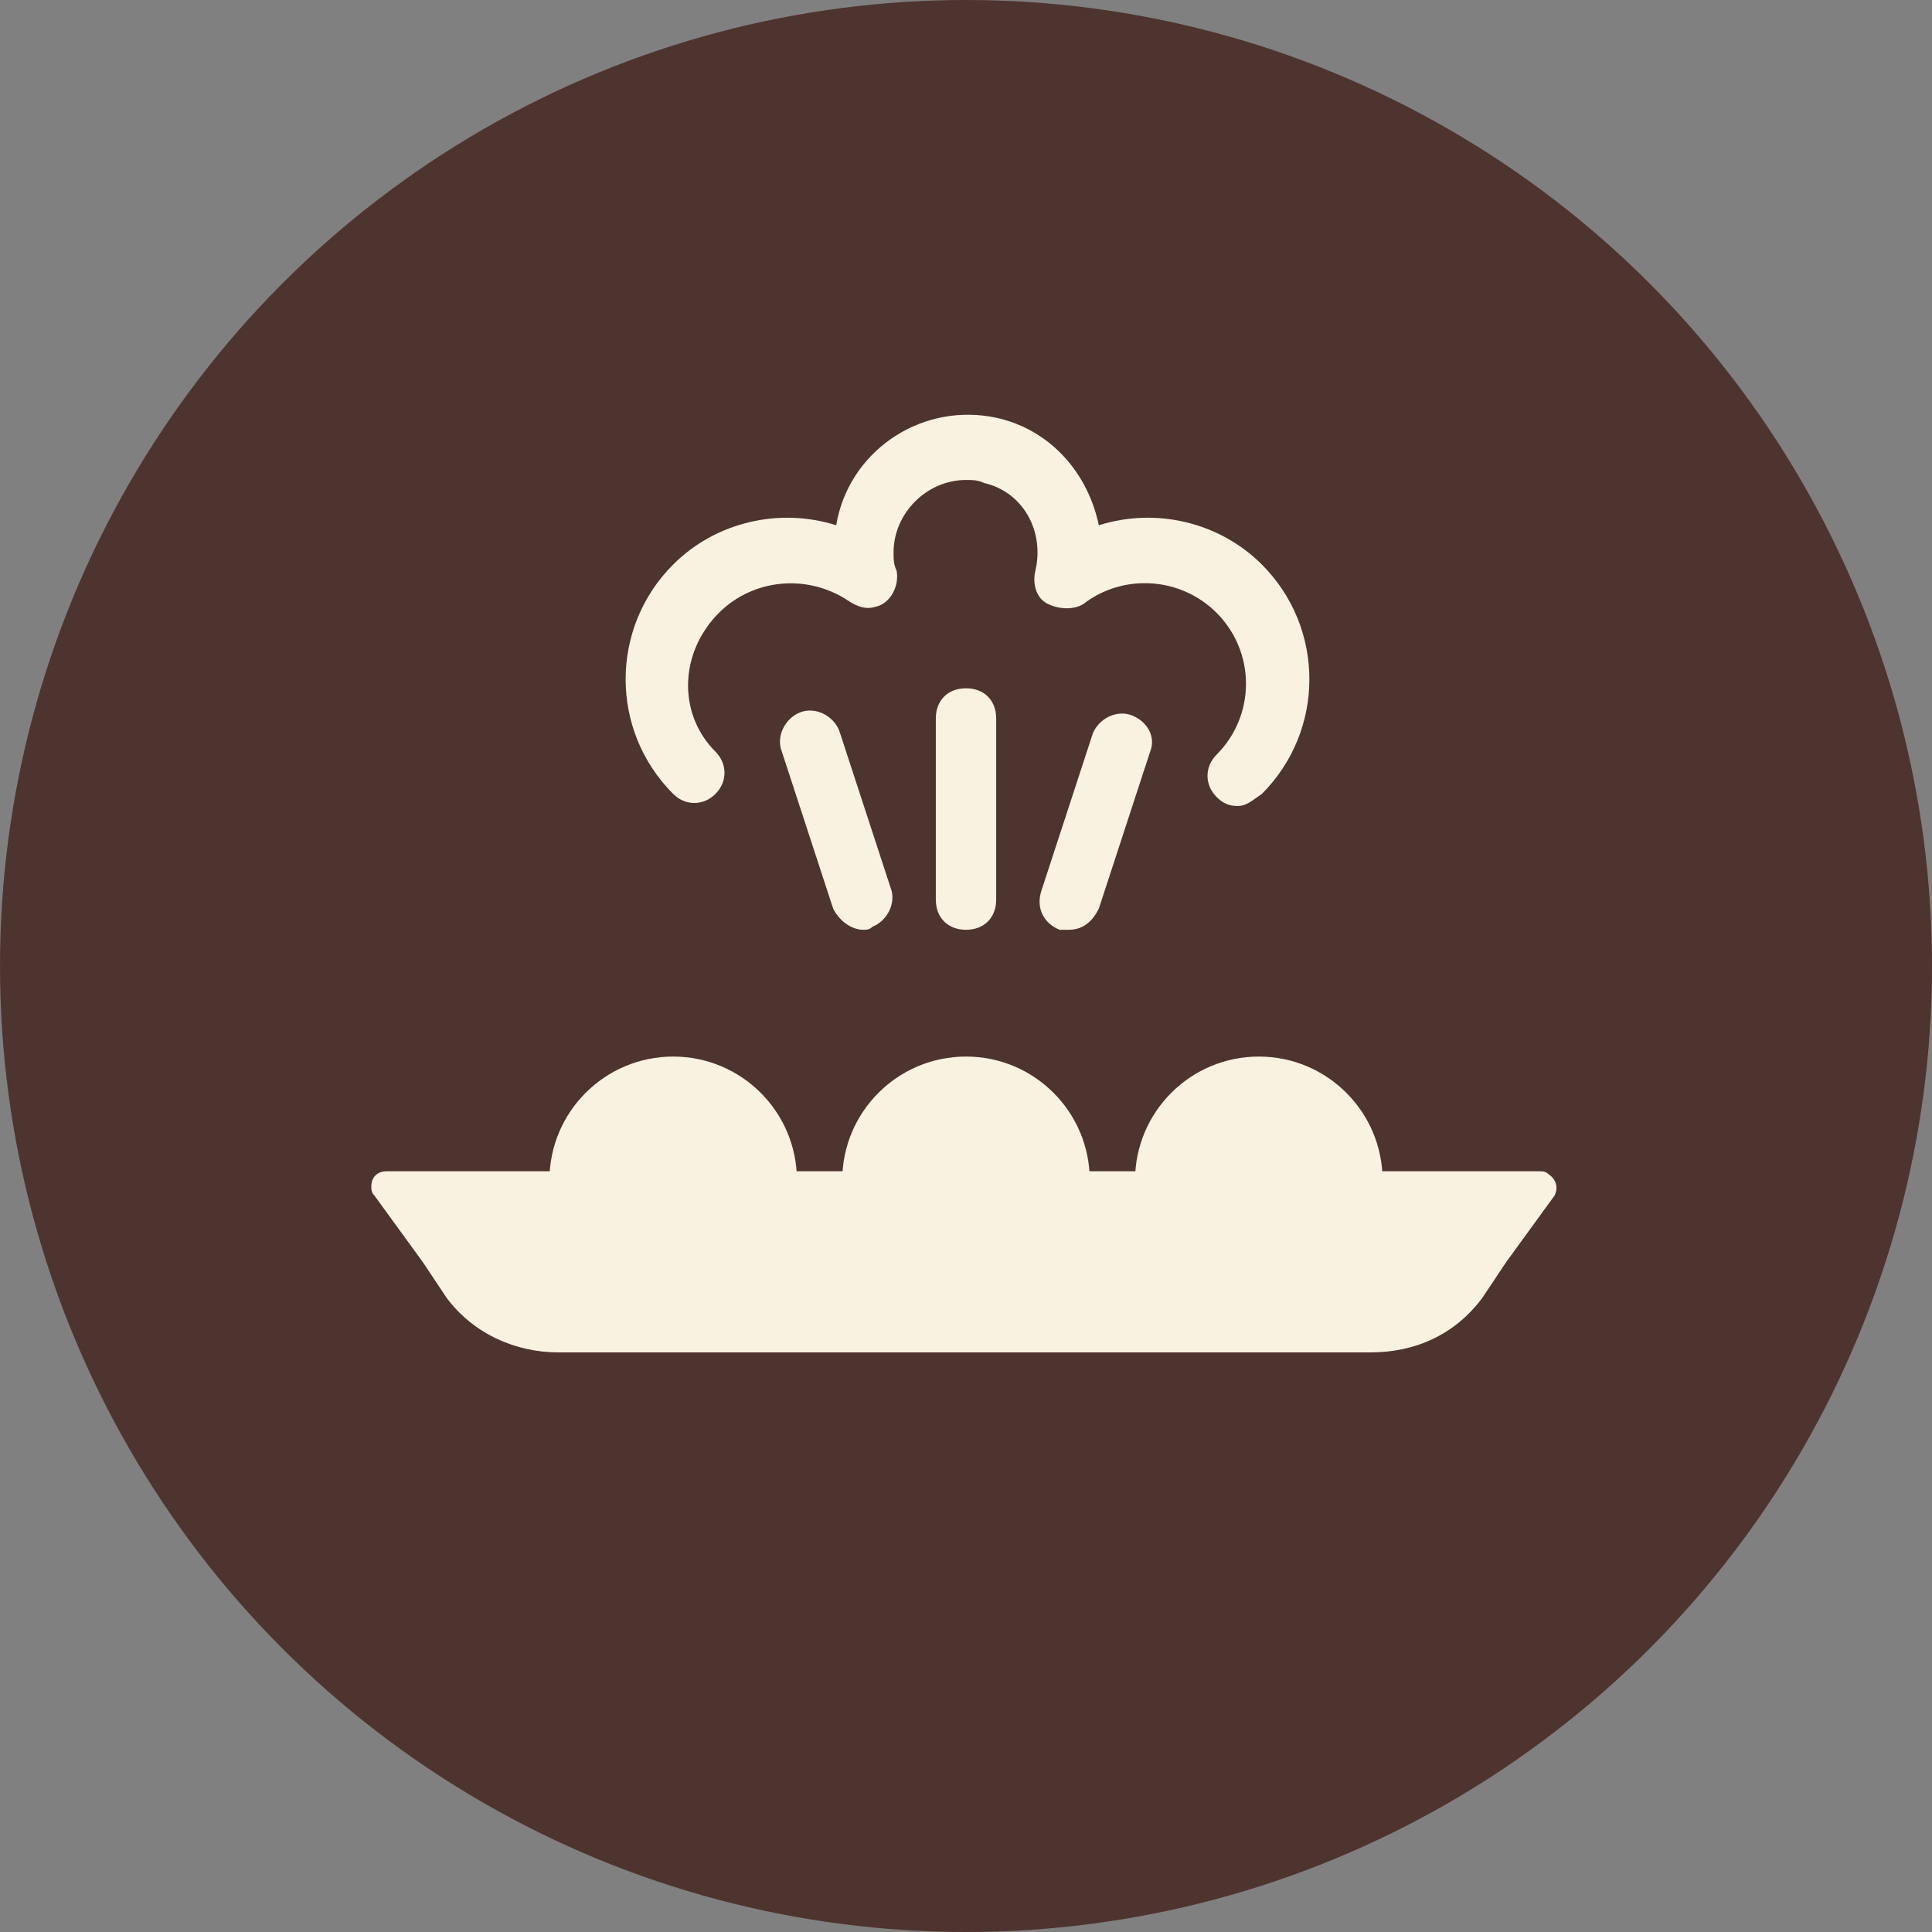 <?xml version="1.0" encoding="utf-8"?>
<!-- Generator: Adobe Illustrator 23.0.3, SVG Export Plug-In . SVG Version: 6.00 Build 0)  -->
<svg version="1.1" id="レイヤー_1" xmlns="http://www.w3.org/2000/svg" xmlns:xlink="http://www.w3.org/1999/xlink" x="0px"
	 y="0px" viewBox="0 0 64 64" style="enable-background:new 0 0 64 64;" xml:space="preserve">
<rect x="0" y="0" width="64" height="64" fill="#808080" stroke="none"/>
<style type="text/css">
	.st0{fill:#4E342E;}
	.st1{fill:#FAF2E1;}
</style>
<title>service_ico_fresh</title>
<circle class="st0" cx="32" cy="32" r="32"/>
<circle class="st1" cx="22.3" cy="39.1" r="4.1"/>
<circle class="st1" cx="32" cy="39.1" r="4.1"/>
<circle class="st1" cx="41.7" cy="39.1" r="4.1"/>
<path class="st1" d="M32.6,38.8H12.8c-0.3,0-0.5,0.2-0.5,0.5c0,0.1,0,0.2,0.1,0.3l1.6,2.2l0.8,1.2c0.9,1.2,2.3,1.8,3.7,1.8h26.9
	c1.5,0,2.8-0.6,3.7-1.8l0.8-1.2l1.6-2.2c0.1-0.2,0.1-0.5-0.2-0.7c-0.1-0.1-0.2-0.1-0.3-0.1H32.6z"/>
<path class="st1" d="M41,26.7c-0.3,0-0.5-0.1-0.7-0.3c-0.4-0.4-0.4-1,0-1.4c1.3-1.3,1.3-3.4,0-4.7c0,0,0,0,0,0
	c-1.2-1.2-3.1-1.3-4.4-0.3c-0.3,0.2-0.8,0.2-1.2,0c-0.4-0.2-0.5-0.7-0.4-1.1c0.3-1.3-0.4-2.6-1.7-2.9c-0.2-0.1-0.4-0.1-0.6-0.1
	c-1.3,0-2.4,1.1-2.4,2.4c0,0,0,0,0,0c0,0.2,0,0.4,0.1,0.6c0.1,0.5-0.2,1.1-0.7,1.2c-0.3,0.1-0.6,0-0.9-0.2c-1.5-1-3.6-0.7-4.7,0.9
	c-0.9,1.3-0.8,3,0.3,4.1c0.4,0.4,0.4,1,0,1.4c-0.4,0.4-1,0.4-1.4,0c0,0,0,0,0,0c-2.1-2.1-2.1-5.5,0-7.6c0,0,0,0,0,0
	c1.4-1.4,3.5-1.9,5.4-1.3c0.4-2.4,2.7-4,5.1-3.6c1.8,0.3,3.2,1.7,3.6,3.6c1.9-0.6,4-0.1,5.4,1.3c2.1,2.1,2.1,5.5,0,7.6c0,0,0,0,0,0
	C41.5,26.5,41.3,26.7,41,26.7z"/>
<path class="st1" d="M32,30.8c-0.6,0-1-0.4-1-1v-6c0-0.6,0.4-1,1-1s1,0.4,1,1v6C33,30.4,32.6,30.8,32,30.8z"/>
<path class="st1" d="M35.4,30.8c-0.1,0-0.2,0-0.3,0c-0.5-0.2-0.8-0.7-0.6-1.3c0,0,0,0,0,0l1.7-5.2c0.2-0.5,0.8-0.8,1.3-0.6
	c0.5,0.2,0.8,0.7,0.6,1.2l-1.7,5.2C36.2,30.5,35.9,30.8,35.4,30.8z"/>
<path class="st1" d="M28.6,30.8c-0.4,0-0.8-0.3-1-0.7l-1.7-5.2c-0.2-0.5,0.1-1.1,0.6-1.3c0.5-0.2,1.1,0.1,1.3,0.6c0,0,0,0,0,0
	l1.7,5.2c0.2,0.5-0.1,1.1-0.6,1.3c0,0,0,0,0,0C28.8,30.8,28.7,30.8,28.6,30.8z"/>
</svg>
